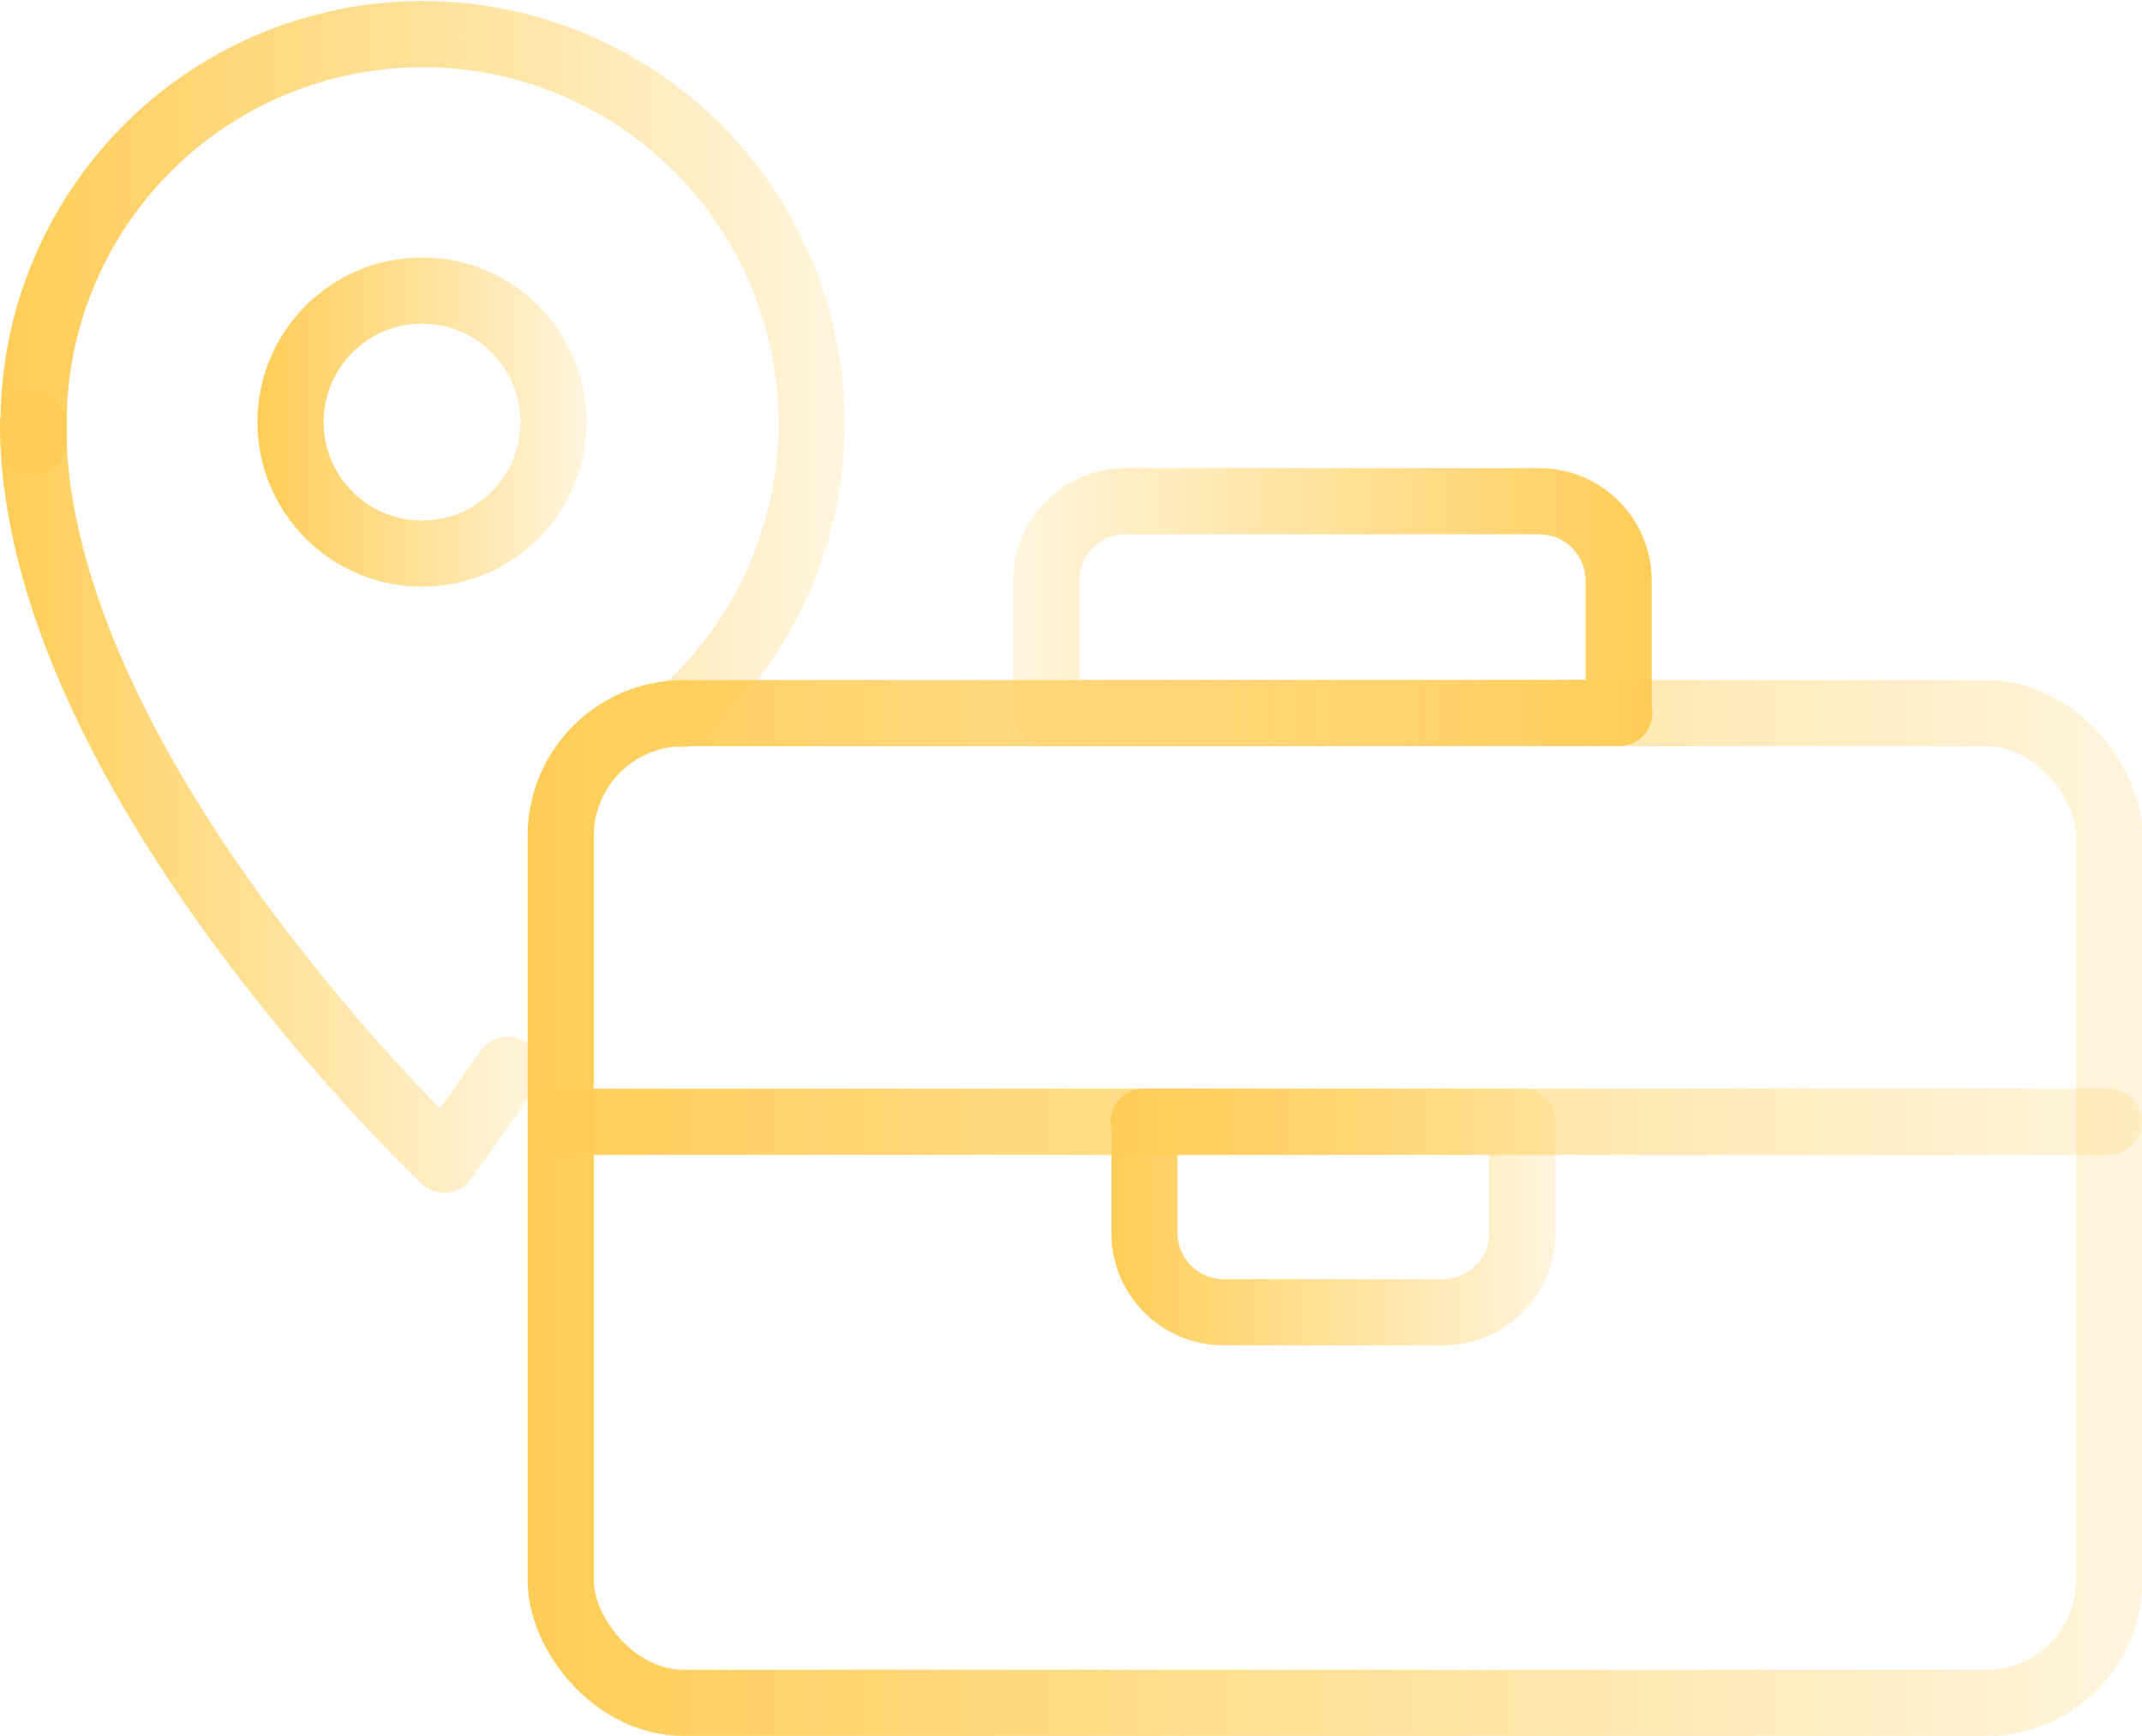 <svg xmlns="http://www.w3.org/2000/svg" xmlns:xlink="http://www.w3.org/1999/xlink" viewBox="0 0 80.95 65.6"><defs><style>.cls-1,.cls-2,.cls-3,.cls-4,.cls-5,.cls-6,.cls-7{fill:none;stroke-linecap:round;stroke-linejoin:round;stroke-width:2.5px;}.cls-1{stroke:url(#linear-gradient);}.cls-2{stroke:url(#linear-gradient-2);}.cls-3{stroke:url(#linear-gradient-3);}.cls-4{stroke:url(#linear-gradient-4);}.cls-5{stroke:url(#linear-gradient-5);}.cls-6{stroke:url(#linear-gradient-6);}.cls-7{stroke:url(#linear-gradient-7);}</style><linearGradient id="linear-gradient" y1="29.86" x2="20.44" y2="29.86" gradientUnits="userSpaceOnUse"><stop offset="0" stop-color="#ffcd56"/><stop offset="1" stop-color="#ffcd56" stop-opacity="0.2"/></linearGradient><linearGradient id="linear-gradient-2" y1="14.11" x2="31.89" y2="14.11" xlink:href="#linear-gradient"/><linearGradient id="linear-gradient-3" x1="19.94" y1="42.39" x2="80.95" y2="42.39" xlink:href="#linear-gradient"/><linearGradient id="linear-gradient-4" x1="41.97" y1="46" x2="58.78" y2="46" xlink:href="#linear-gradient"/><linearGradient id="linear-gradient-5" x1="933.56" y1="-1931.6" x2="957.73" y2="-1931.6" gradientTransform="translate(-895.27 1954.51)" xlink:href="#linear-gradient"/><linearGradient id="linear-gradient-6" x1="19.94" y1="45.65" x2="80.95" y2="45.65" xlink:href="#linear-gradient"/><linearGradient id="linear-gradient-7" x1="9.72" y1="15.95" x2="22.17" y2="15.95" xlink:href="#linear-gradient"/></defs><g id="Layer_2" data-name="Layer 2"><g id="Layer_1-2" data-name="Layer 1"><path class="cls-1" d="M1.25,16c0,13.15,15.54,27.82,15.54,27.82l2.4-3.4"/><path class="cls-2" d="M1.27,16.71c0-.25,0-.51,0-.76A14.7,14.7,0,1,1,25.71,27h0"/><line class="cls-3" x1="21.19" y1="42.39" x2="79.7" y2="42.39"/><path class="cls-4" d="M43.22,42.39H57.53a0,0,0,0,1,0,0v4.2a3,3,0,0,1-3,3H46.25a3,3,0,0,1-3-3v-4.2A0,0,0,0,1,43.22,42.39Z"/><path class="cls-5" d="M39.55,18.88H61.21a0,0,0,0,1,0,0v5a3,3,0,0,1-3,3H42.58a3,3,0,0,1-3-3v-5A0,0,0,0,1,39.55,18.88Z" transform="translate(100.75 45.82) rotate(180)"/><rect class="cls-6" x="21.19" y="26.95" width="58.52" height="37.4" rx="4.64"/><circle class="cls-7" cx="15.95" cy="15.95" r="4.97"/></g></g></svg>